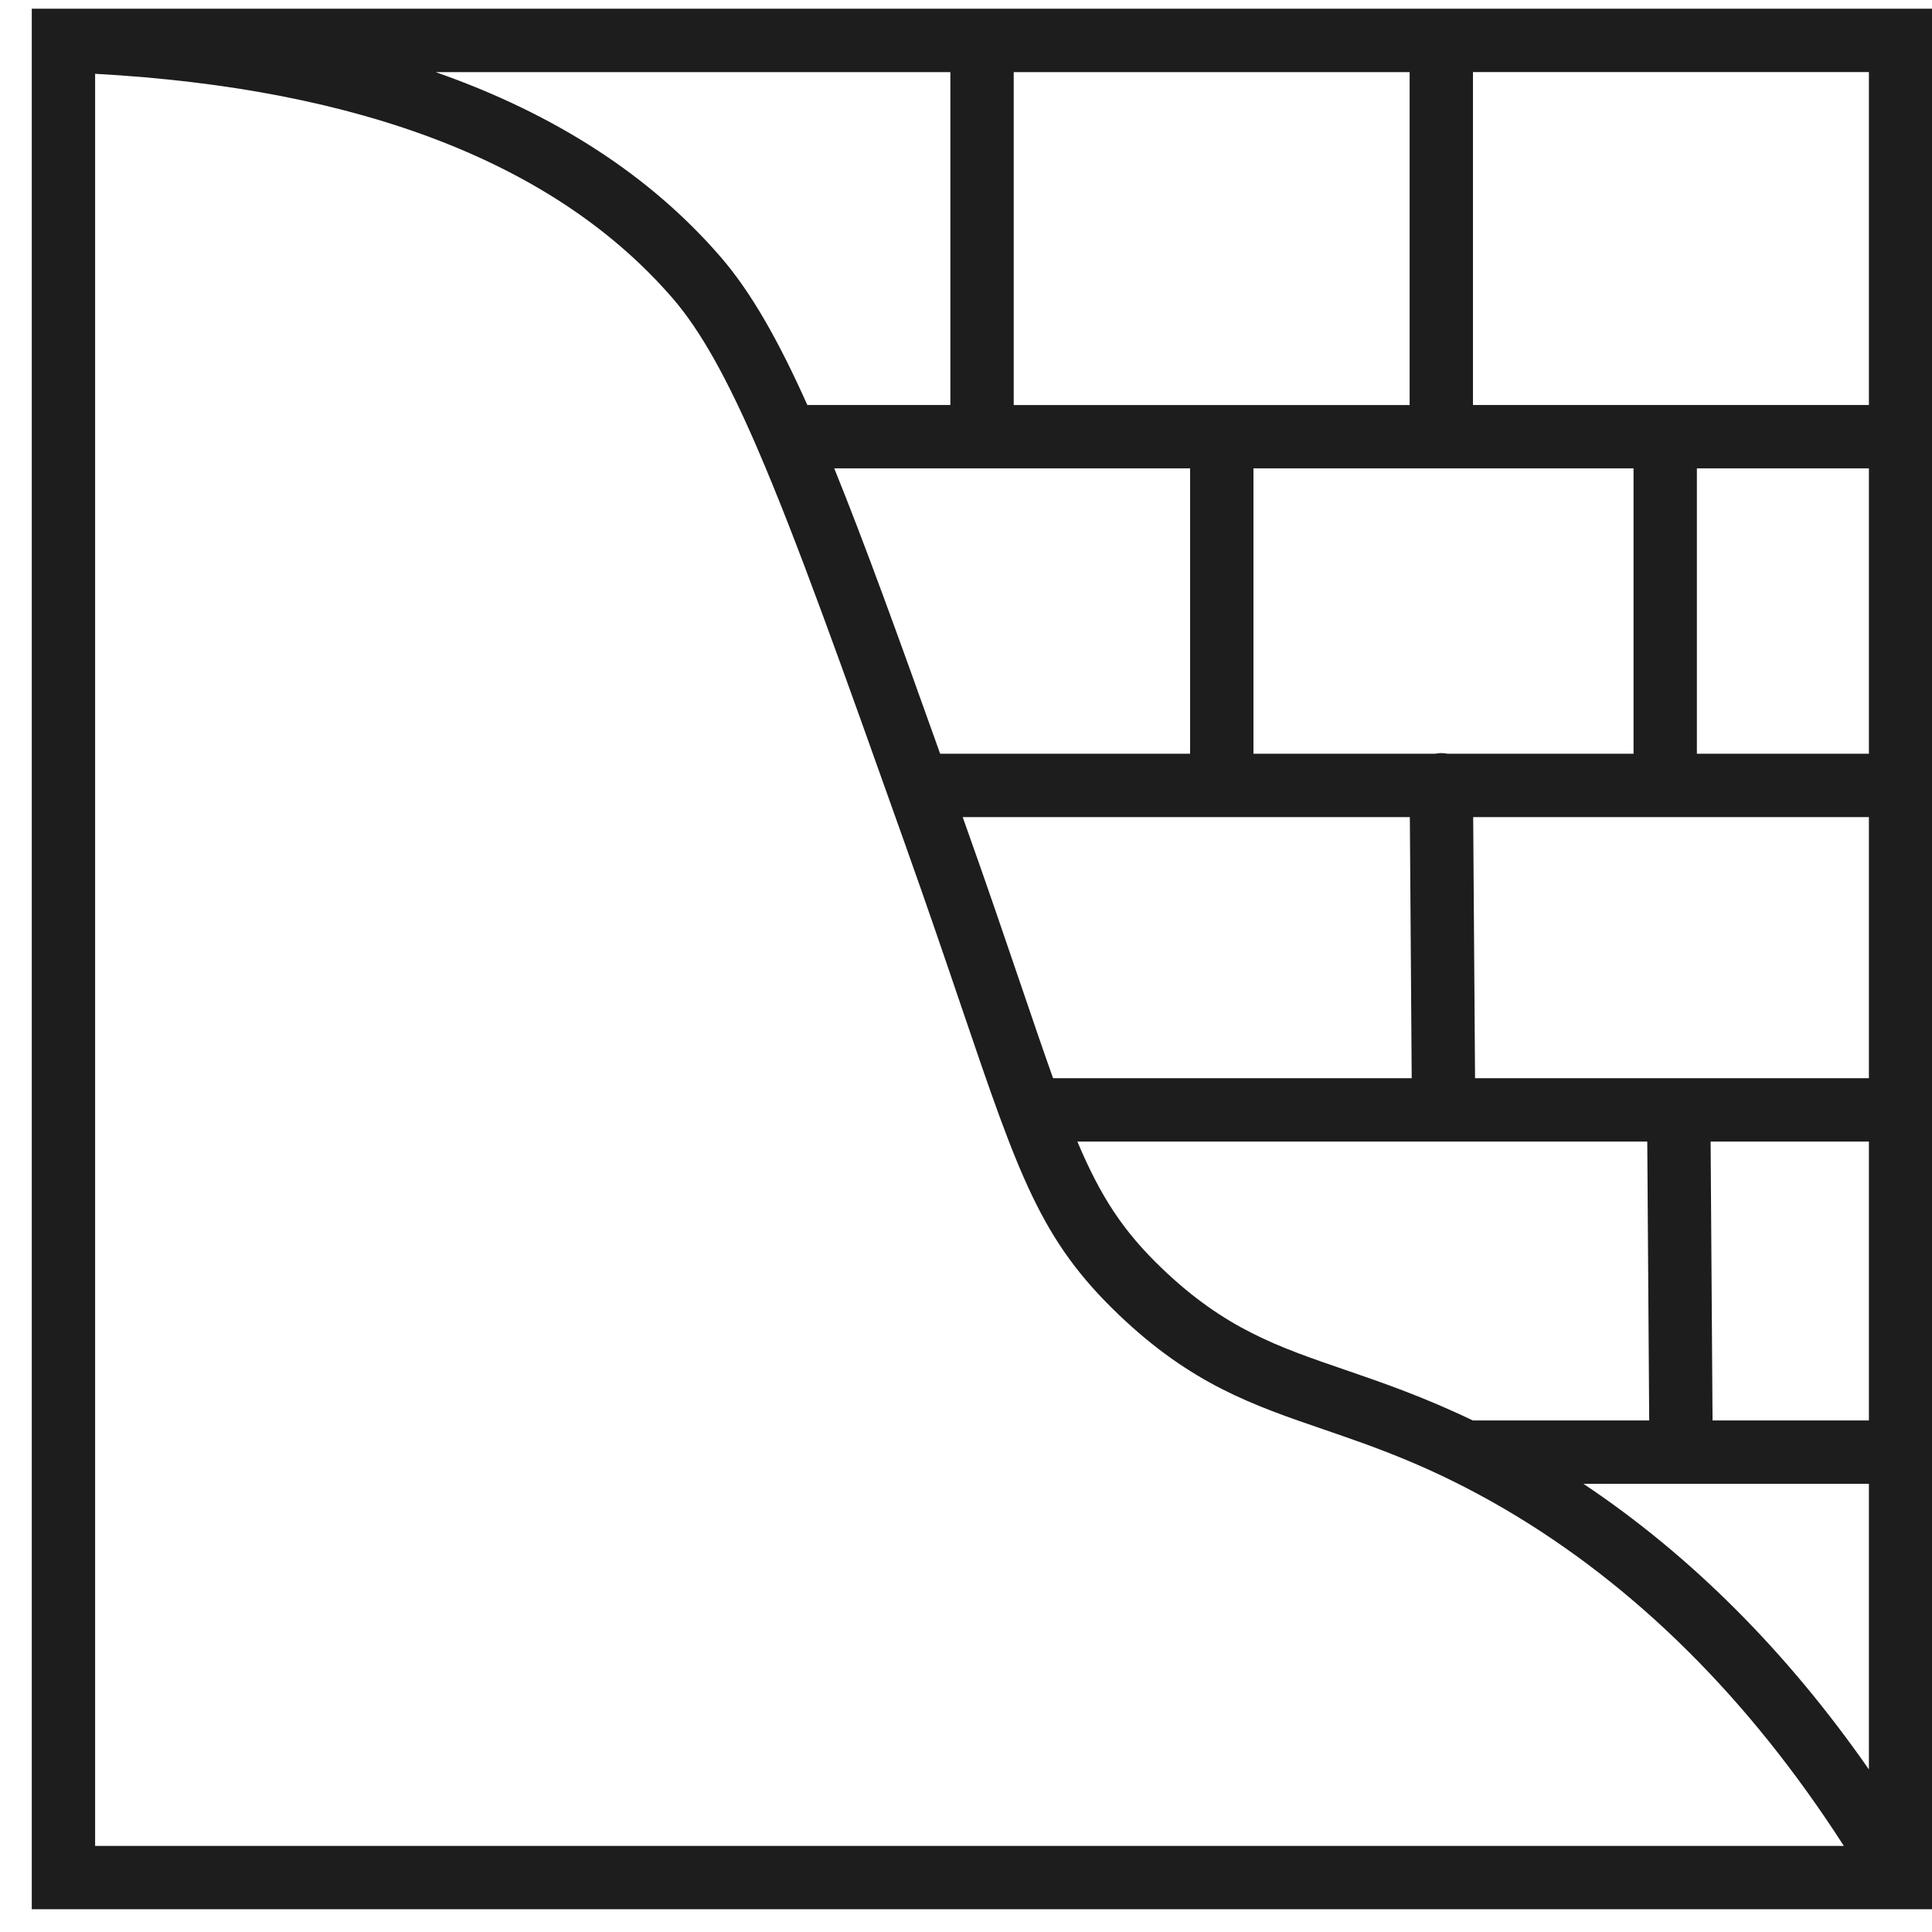 <svg width="56" height="56" viewBox="0 0 56 56" fill="none" xmlns="http://www.w3.org/2000/svg">
<path d="M54.171 11.739H42.695V2.089H54.171V11.739ZM2.757 2.139C10.501 2.565 16.137 4.753 19.507 8.657C20.32 9.601 21.085 10.989 21.953 12.997C21.957 13.011 21.964 13.023 21.969 13.036C23.099 15.655 24.404 19.323 26.221 24.432C26.884 26.293 27.405 27.824 27.864 29.176C29.539 34.1 30.165 35.943 32.42 38.1C34.527 40.117 36.312 40.729 38.379 41.437C39.848 41.941 41.513 42.513 43.608 43.737C47.4 45.956 50.703 49.239 53.444 53.504H2.757V2.139ZM29.383 2.091H40.859V11.74H29.383V2.091ZM47.349 21.848H41.96C41.901 21.836 41.84 21.829 41.777 21.829H41.771C41.712 21.829 41.656 21.837 41.6 21.848H36.332V13.576H47.349V21.848ZM47.747 33.089L47.803 41.173H42.691C41.281 40.496 40.073 40.077 38.975 39.701C37.036 39.036 35.504 38.511 33.689 36.773C32.557 35.691 31.903 34.688 31.228 33.089H47.747ZM49.639 41.173L49.583 33.089H54.171V41.173H49.639ZM54.171 23.684V31.253H42.755L42.701 23.684H54.171ZM40.865 23.684L40.919 31.253H30.524C30.251 30.487 29.952 29.613 29.603 28.584C29.141 27.228 28.619 25.689 27.937 23.776C27.927 23.744 27.916 23.715 27.905 23.684H40.865ZM34.496 13.576V21.848H27.251C26.039 18.447 25.057 15.737 24.181 13.576H34.496ZM23.401 11.739C22.547 9.831 21.759 8.457 20.896 7.457C18.851 5.088 16.081 3.3 12.629 2.091H27.547V11.739H23.401ZM45.897 43.009H54.171V51.287C51.781 47.859 49.009 45.088 45.897 43.009ZM54.171 21.848H49.185V13.576H54.171V21.848ZM0.921 55.34H56.007V0.253H0.921V55.34Z" fill="#1D1D1D"/>
</svg>

